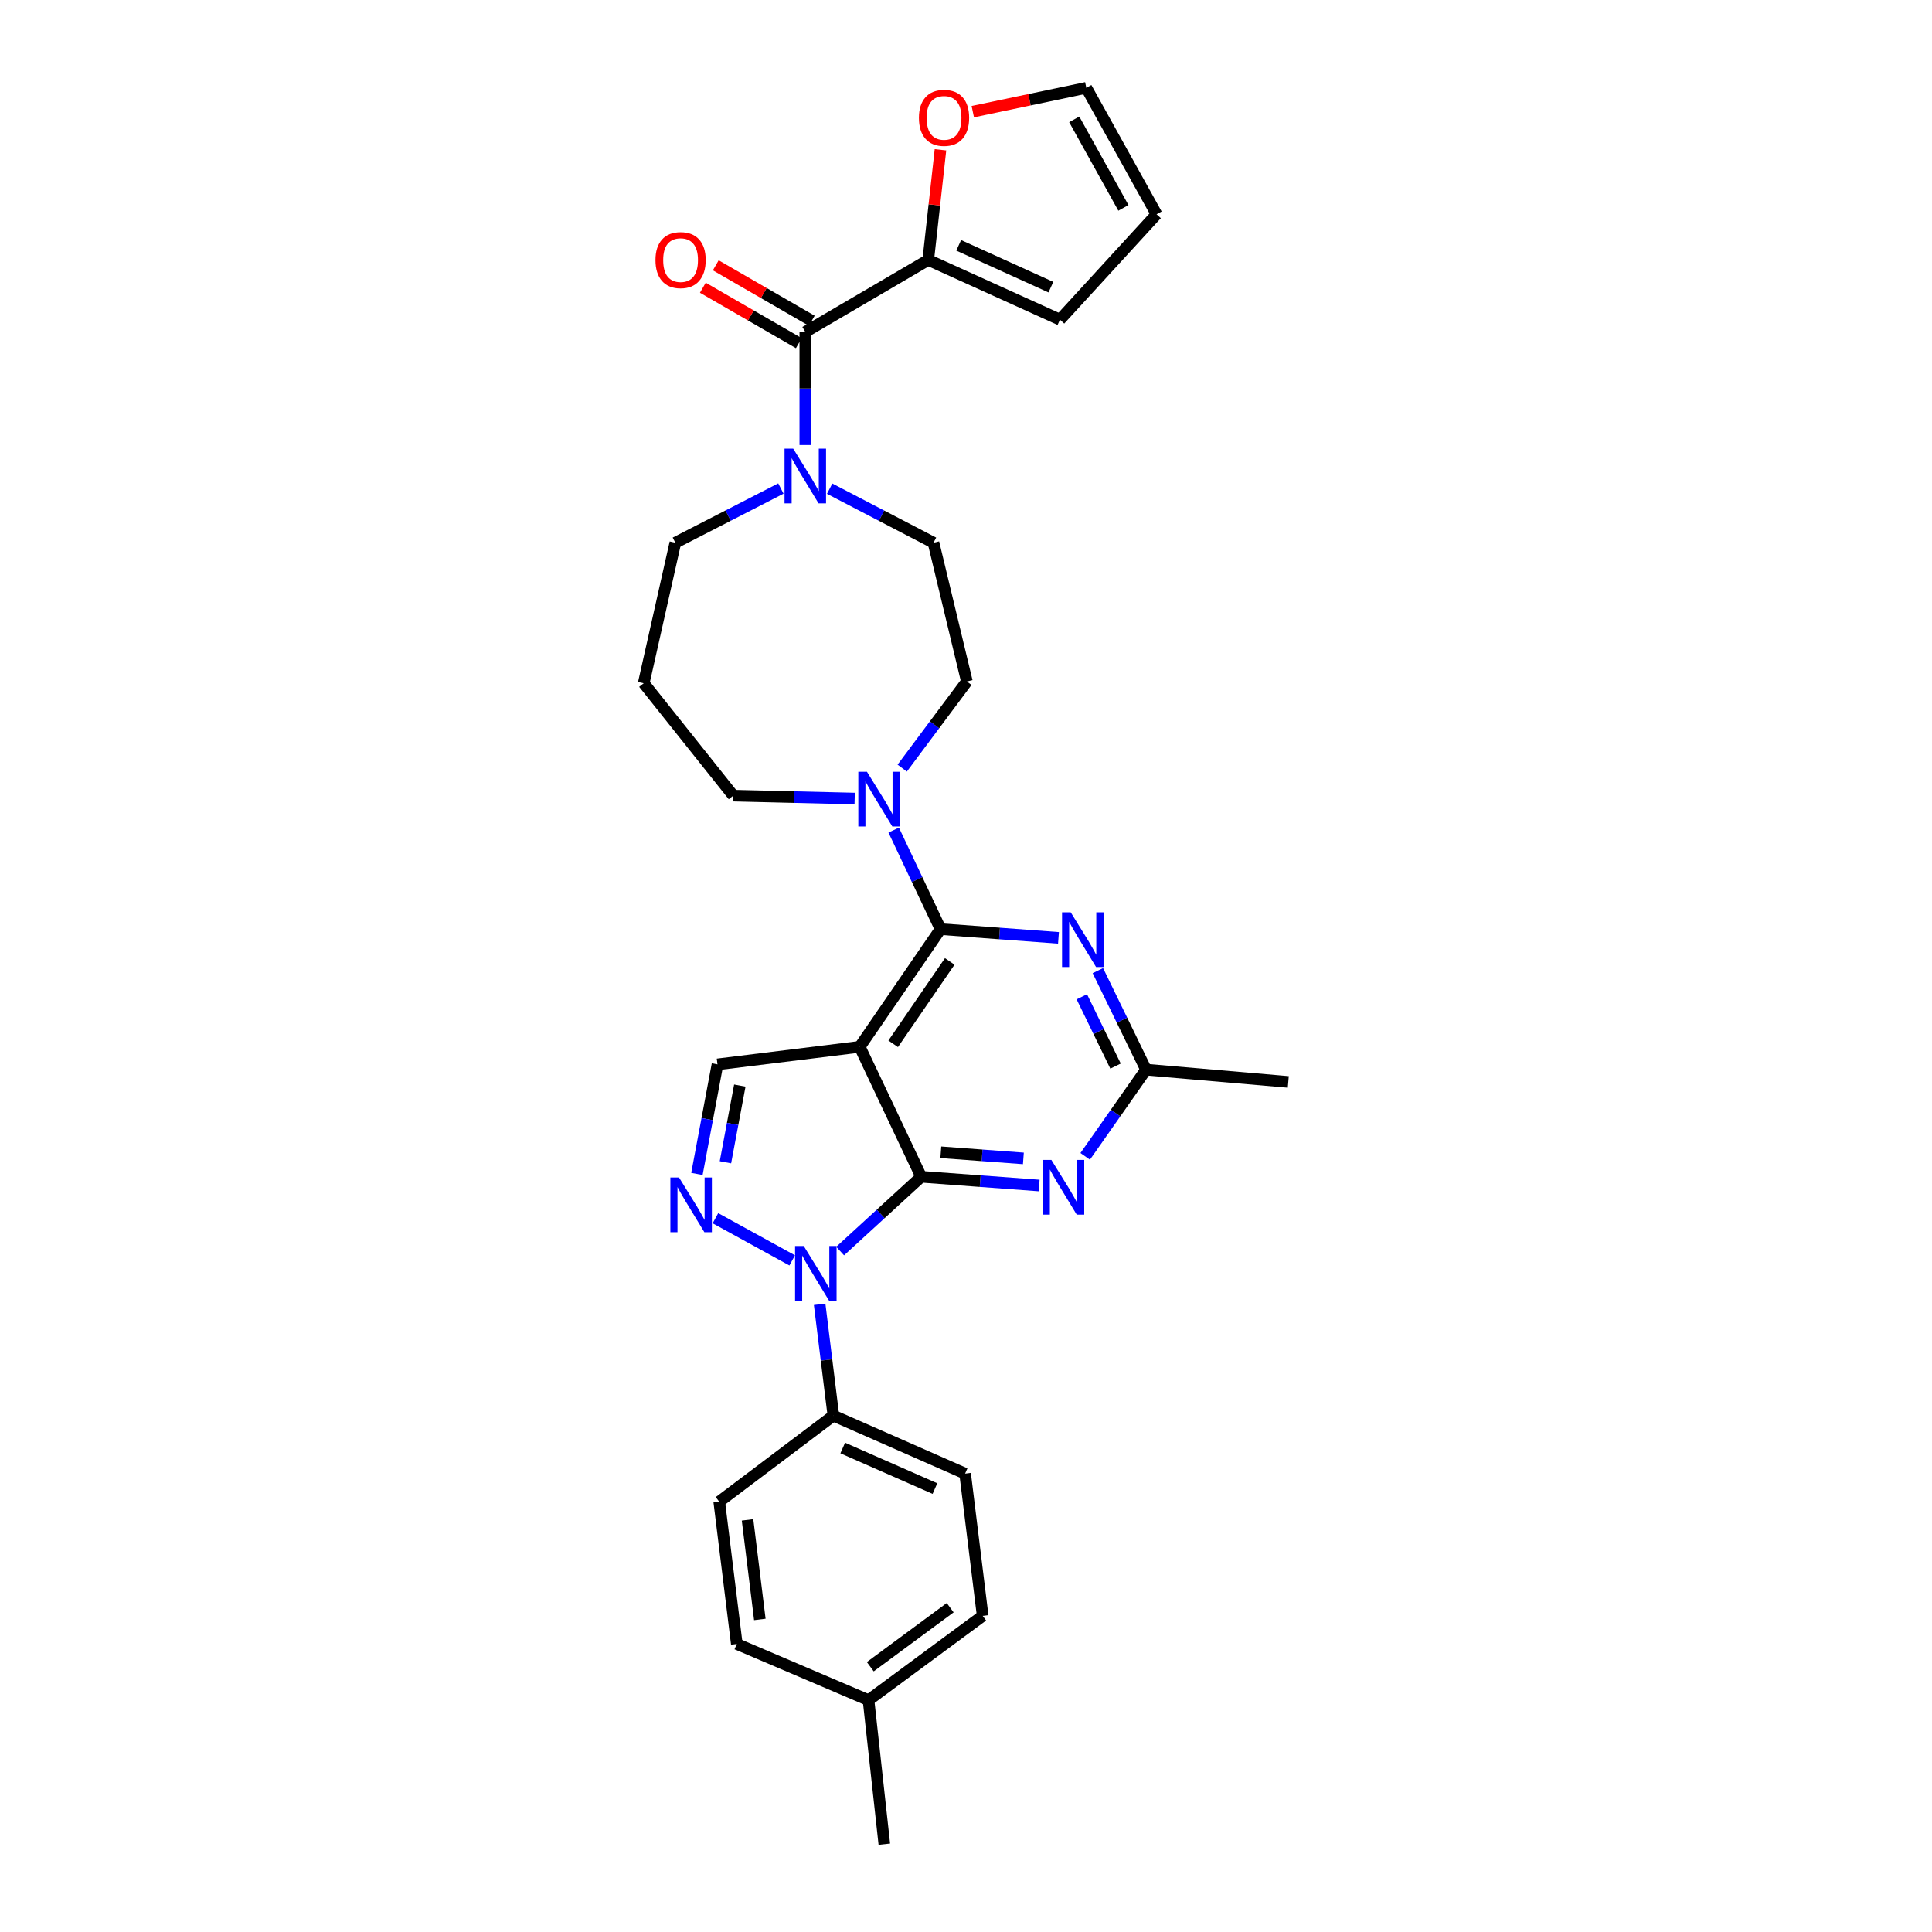 <?xml version='1.0' encoding='iso-8859-1'?>
<svg version='1.1' baseProfile='full'
              xmlns='http://www.w3.org/2000/svg'
                      xmlns:rdkit='http://www.rdkit.org/xml'
                      xmlns:xlink='http://www.w3.org/1999/xlink'
                  xml:space='preserve'
width='1000px' height='1000px' viewBox='0 0 1000 1000'>
<!-- END OF HEADER -->
<rect style='opacity:1.0;fill:#FFFFFF;stroke:none' width='1000' height='1000' x='0' y='0'> </rect>
<path class='bond-0' d='M 429.429,252.928 L 456.305,266.919' style='fill:none;fill-rule:evenodd;stroke:#0000FF;stroke-width:6px;stroke-linecap:butt;stroke-linejoin:miter;stroke-opacity:1' />
<path class='bond-0' d='M 456.305,266.919 L 483.181,280.91' style='fill:none;fill-rule:evenodd;stroke:#000000;stroke-width:6px;stroke-linecap:butt;stroke-linejoin:miter;stroke-opacity:1' />
<path class='bond-1' d='M 416.818,230.34 L 416.818,201.08' style='fill:none;fill-rule:evenodd;stroke:#0000FF;stroke-width:6px;stroke-linecap:butt;stroke-linejoin:miter;stroke-opacity:1' />
<path class='bond-1' d='M 416.818,201.08 L 416.818,171.819' style='fill:none;fill-rule:evenodd;stroke:#000000;stroke-width:6px;stroke-linecap:butt;stroke-linejoin:miter;stroke-opacity:1' />
<path class='bond-2' d='M 404.188,252.85 L 376.868,266.88' style='fill:none;fill-rule:evenodd;stroke:#0000FF;stroke-width:6px;stroke-linecap:butt;stroke-linejoin:miter;stroke-opacity:1' />
<path class='bond-2' d='M 376.868,266.88 L 349.549,280.91' style='fill:none;fill-rule:evenodd;stroke:#000000;stroke-width:6px;stroke-linecap:butt;stroke-linejoin:miter;stroke-opacity:1' />
<path class='bond-3' d='M 480.458,134.543 L 483.623,106.034' style='fill:none;fill-rule:evenodd;stroke:#000000;stroke-width:6px;stroke-linecap:butt;stroke-linejoin:miter;stroke-opacity:1' />
<path class='bond-3' d='M 483.623,106.034 L 486.789,77.525' style='fill:none;fill-rule:evenodd;stroke:#FF0000;stroke-width:6px;stroke-linecap:butt;stroke-linejoin:miter;stroke-opacity:1' />
<path class='bond-4' d='M 480.458,134.543 L 548.635,165.459' style='fill:none;fill-rule:evenodd;stroke:#000000;stroke-width:6px;stroke-linecap:butt;stroke-linejoin:miter;stroke-opacity:1' />
<path class='bond-4' d='M 496.215,126.985 L 543.939,148.626' style='fill:none;fill-rule:evenodd;stroke:#000000;stroke-width:6px;stroke-linecap:butt;stroke-linejoin:miter;stroke-opacity:1' />
<path class='bond-5' d='M 480.458,134.543 L 416.818,171.819' style='fill:none;fill-rule:evenodd;stroke:#000000;stroke-width:6px;stroke-linecap:butt;stroke-linejoin:miter;stroke-opacity:1' />
<path class='bond-6' d='M 420.167,166.021 L 395.325,151.675' style='fill:none;fill-rule:evenodd;stroke:#000000;stroke-width:6px;stroke-linecap:butt;stroke-linejoin:miter;stroke-opacity:1' />
<path class='bond-6' d='M 395.325,151.675 L 370.483,137.329' style='fill:none;fill-rule:evenodd;stroke:#FF0000;stroke-width:6px;stroke-linecap:butt;stroke-linejoin:miter;stroke-opacity:1' />
<path class='bond-6' d='M 413.47,177.616 L 388.628,163.27' style='fill:none;fill-rule:evenodd;stroke:#000000;stroke-width:6px;stroke-linecap:butt;stroke-linejoin:miter;stroke-opacity:1' />
<path class='bond-6' d='M 388.628,163.27 L 363.787,148.924' style='fill:none;fill-rule:evenodd;stroke:#FF0000;stroke-width:6px;stroke-linecap:butt;stroke-linejoin:miter;stroke-opacity:1' />
<path class='bond-7' d='M 503.514,57.789 L 532.893,51.622' style='fill:none;fill-rule:evenodd;stroke:#FF0000;stroke-width:6px;stroke-linecap:butt;stroke-linejoin:miter;stroke-opacity:1' />
<path class='bond-7' d='M 532.893,51.622 L 562.271,45.455' style='fill:none;fill-rule:evenodd;stroke:#000000;stroke-width:6px;stroke-linecap:butt;stroke-linejoin:miter;stroke-opacity:1' />
<path class='bond-8' d='M 548.635,165.459 L 598.64,110.909' style='fill:none;fill-rule:evenodd;stroke:#000000;stroke-width:6px;stroke-linecap:butt;stroke-linejoin:miter;stroke-opacity:1' />
<path class='bond-9' d='M 379.542,411.819 L 333.183,353.64' style='fill:none;fill-rule:evenodd;stroke:#000000;stroke-width:6px;stroke-linecap:butt;stroke-linejoin:miter;stroke-opacity:1' />
<path class='bond-10' d='M 379.542,411.819 L 410.959,412.575' style='fill:none;fill-rule:evenodd;stroke:#000000;stroke-width:6px;stroke-linecap:butt;stroke-linejoin:miter;stroke-opacity:1' />
<path class='bond-10' d='M 410.959,412.575 L 442.375,413.331' style='fill:none;fill-rule:evenodd;stroke:#0000FF;stroke-width:6px;stroke-linecap:butt;stroke-linejoin:miter;stroke-opacity:1' />
<path class='bond-11' d='M 466.986,397.575 L 483.72,375.15' style='fill:none;fill-rule:evenodd;stroke:#0000FF;stroke-width:6px;stroke-linecap:butt;stroke-linejoin:miter;stroke-opacity:1' />
<path class='bond-11' d='M 483.72,375.15 L 500.454,352.725' style='fill:none;fill-rule:evenodd;stroke:#000000;stroke-width:6px;stroke-linecap:butt;stroke-linejoin:miter;stroke-opacity:1' />
<path class='bond-12' d='M 462.578,429.655 L 474.698,455.283' style='fill:none;fill-rule:evenodd;stroke:#0000FF;stroke-width:6px;stroke-linecap:butt;stroke-linejoin:miter;stroke-opacity:1' />
<path class='bond-12' d='M 474.698,455.283 L 486.818,480.912' style='fill:none;fill-rule:evenodd;stroke:#000000;stroke-width:6px;stroke-linecap:butt;stroke-linejoin:miter;stroke-opacity:1' />
<path class='bond-13' d='M 500.454,352.725 L 483.181,280.91' style='fill:none;fill-rule:evenodd;stroke:#000000;stroke-width:6px;stroke-linecap:butt;stroke-linejoin:miter;stroke-opacity:1' />
<path class='bond-14' d='M 537.872,613.612 L 507.346,611.352' style='fill:none;fill-rule:evenodd;stroke:#0000FF;stroke-width:6px;stroke-linecap:butt;stroke-linejoin:miter;stroke-opacity:1' />
<path class='bond-14' d='M 507.346,611.352 L 476.82,609.091' style='fill:none;fill-rule:evenodd;stroke:#000000;stroke-width:6px;stroke-linecap:butt;stroke-linejoin:miter;stroke-opacity:1' />
<path class='bond-14' d='M 529.703,599.58 L 508.335,597.998' style='fill:none;fill-rule:evenodd;stroke:#0000FF;stroke-width:6px;stroke-linecap:butt;stroke-linejoin:miter;stroke-opacity:1' />
<path class='bond-14' d='M 508.335,597.998 L 486.967,596.416' style='fill:none;fill-rule:evenodd;stroke:#000000;stroke-width:6px;stroke-linecap:butt;stroke-linejoin:miter;stroke-opacity:1' />
<path class='bond-15' d='M 561.694,598.524 L 577.437,576.079' style='fill:none;fill-rule:evenodd;stroke:#0000FF;stroke-width:6px;stroke-linecap:butt;stroke-linejoin:miter;stroke-opacity:1' />
<path class='bond-15' d='M 577.437,576.079 L 593.179,553.634' style='fill:none;fill-rule:evenodd;stroke:#000000;stroke-width:6px;stroke-linecap:butt;stroke-linejoin:miter;stroke-opacity:1' />
<path class='bond-16' d='M 593.179,553.634 L 666.817,560.002' style='fill:none;fill-rule:evenodd;stroke:#000000;stroke-width:6px;stroke-linecap:butt;stroke-linejoin:miter;stroke-opacity:1' />
<path class='bond-17' d='M 593.179,553.634 L 580.717,528.015' style='fill:none;fill-rule:evenodd;stroke:#000000;stroke-width:6px;stroke-linecap:butt;stroke-linejoin:miter;stroke-opacity:1' />
<path class='bond-17' d='M 580.717,528.015 L 568.254,502.395' style='fill:none;fill-rule:evenodd;stroke:#0000FF;stroke-width:6px;stroke-linecap:butt;stroke-linejoin:miter;stroke-opacity:1' />
<path class='bond-17' d='M 577.4,551.806 L 568.676,533.872' style='fill:none;fill-rule:evenodd;stroke:#000000;stroke-width:6px;stroke-linecap:butt;stroke-linejoin:miter;stroke-opacity:1' />
<path class='bond-17' d='M 568.676,533.872 L 559.952,515.938' style='fill:none;fill-rule:evenodd;stroke:#0000FF;stroke-width:6px;stroke-linecap:butt;stroke-linejoin:miter;stroke-opacity:1' />
<path class='bond-18' d='M 547.87,485.433 L 517.344,483.172' style='fill:none;fill-rule:evenodd;stroke:#0000FF;stroke-width:6px;stroke-linecap:butt;stroke-linejoin:miter;stroke-opacity:1' />
<path class='bond-18' d='M 517.344,483.172 L 486.818,480.912' style='fill:none;fill-rule:evenodd;stroke:#000000;stroke-width:6px;stroke-linecap:butt;stroke-linejoin:miter;stroke-opacity:1' />
<path class='bond-19' d='M 486.818,480.912 L 444.997,541.821' style='fill:none;fill-rule:evenodd;stroke:#000000;stroke-width:6px;stroke-linecap:butt;stroke-linejoin:miter;stroke-opacity:1' />
<path class='bond-19' d='M 491.584,497.627 L 462.309,540.264' style='fill:none;fill-rule:evenodd;stroke:#000000;stroke-width:6px;stroke-linecap:butt;stroke-linejoin:miter;stroke-opacity:1' />
<path class='bond-20' d='M 371.367,550.912 L 366.047,579.268' style='fill:none;fill-rule:evenodd;stroke:#000000;stroke-width:6px;stroke-linecap:butt;stroke-linejoin:miter;stroke-opacity:1' />
<path class='bond-20' d='M 366.047,579.268 L 360.727,607.624' style='fill:none;fill-rule:evenodd;stroke:#0000FF;stroke-width:6px;stroke-linecap:butt;stroke-linejoin:miter;stroke-opacity:1' />
<path class='bond-20' d='M 382.931,561.888 L 379.208,581.737' style='fill:none;fill-rule:evenodd;stroke:#000000;stroke-width:6px;stroke-linecap:butt;stroke-linejoin:miter;stroke-opacity:1' />
<path class='bond-20' d='M 379.208,581.737 L 375.484,601.586' style='fill:none;fill-rule:evenodd;stroke:#0000FF;stroke-width:6px;stroke-linecap:butt;stroke-linejoin:miter;stroke-opacity:1' />
<path class='bond-21' d='M 371.367,550.912 L 444.997,541.821' style='fill:none;fill-rule:evenodd;stroke:#000000;stroke-width:6px;stroke-linecap:butt;stroke-linejoin:miter;stroke-opacity:1' />
<path class='bond-22' d='M 370.305,630.545 L 410.049,652.375' style='fill:none;fill-rule:evenodd;stroke:#0000FF;stroke-width:6px;stroke-linecap:butt;stroke-linejoin:miter;stroke-opacity:1' />
<path class='bond-23' d='M 434.861,647.549 L 455.841,628.32' style='fill:none;fill-rule:evenodd;stroke:#0000FF;stroke-width:6px;stroke-linecap:butt;stroke-linejoin:miter;stroke-opacity:1' />
<path class='bond-23' d='M 455.841,628.32 L 476.82,609.091' style='fill:none;fill-rule:evenodd;stroke:#000000;stroke-width:6px;stroke-linecap:butt;stroke-linejoin:miter;stroke-opacity:1' />
<path class='bond-24' d='M 424.248,675.103 L 427.805,703.914' style='fill:none;fill-rule:evenodd;stroke:#0000FF;stroke-width:6px;stroke-linecap:butt;stroke-linejoin:miter;stroke-opacity:1' />
<path class='bond-24' d='M 427.805,703.914 L 431.361,732.725' style='fill:none;fill-rule:evenodd;stroke:#000000;stroke-width:6px;stroke-linecap:butt;stroke-linejoin:miter;stroke-opacity:1' />
<path class='bond-25' d='M 476.82,609.091 L 444.997,541.821' style='fill:none;fill-rule:evenodd;stroke:#000000;stroke-width:6px;stroke-linecap:butt;stroke-linejoin:miter;stroke-opacity:1' />
<path class='bond-26' d='M 431.361,732.725 L 499.546,762.726' style='fill:none;fill-rule:evenodd;stroke:#000000;stroke-width:6px;stroke-linecap:butt;stroke-linejoin:miter;stroke-opacity:1' />
<path class='bond-26' d='M 436.197,749.482 L 483.926,770.482' style='fill:none;fill-rule:evenodd;stroke:#000000;stroke-width:6px;stroke-linecap:butt;stroke-linejoin:miter;stroke-opacity:1' />
<path class='bond-27' d='M 431.361,732.725 L 372.274,777.269' style='fill:none;fill-rule:evenodd;stroke:#000000;stroke-width:6px;stroke-linecap:butt;stroke-linejoin:miter;stroke-opacity:1' />
<path class='bond-28' d='M 449.542,880 L 508.637,836.364' style='fill:none;fill-rule:evenodd;stroke:#000000;stroke-width:6px;stroke-linecap:butt;stroke-linejoin:miter;stroke-opacity:1' />
<path class='bond-28' d='M 450.452,862.683 L 491.818,832.138' style='fill:none;fill-rule:evenodd;stroke:#000000;stroke-width:6px;stroke-linecap:butt;stroke-linejoin:miter;stroke-opacity:1' />
<path class='bond-29' d='M 449.542,880 L 457.725,954.545' style='fill:none;fill-rule:evenodd;stroke:#000000;stroke-width:6px;stroke-linecap:butt;stroke-linejoin:miter;stroke-opacity:1' />
<path class='bond-30' d='M 449.542,880 L 381.365,850.907' style='fill:none;fill-rule:evenodd;stroke:#000000;stroke-width:6px;stroke-linecap:butt;stroke-linejoin:miter;stroke-opacity:1' />
<path class='bond-31' d='M 499.546,762.726 L 508.637,836.364' style='fill:none;fill-rule:evenodd;stroke:#000000;stroke-width:6px;stroke-linecap:butt;stroke-linejoin:miter;stroke-opacity:1' />
<path class='bond-32' d='M 372.274,777.269 L 381.365,850.907' style='fill:none;fill-rule:evenodd;stroke:#000000;stroke-width:6px;stroke-linecap:butt;stroke-linejoin:miter;stroke-opacity:1' />
<path class='bond-32' d='M 386.927,786.675 L 393.29,838.221' style='fill:none;fill-rule:evenodd;stroke:#000000;stroke-width:6px;stroke-linecap:butt;stroke-linejoin:miter;stroke-opacity:1' />
<path class='bond-33' d='M 333.183,353.64 L 349.549,280.91' style='fill:none;fill-rule:evenodd;stroke:#000000;stroke-width:6px;stroke-linecap:butt;stroke-linejoin:miter;stroke-opacity:1' />
<path class='bond-34' d='M 562.271,45.455 L 598.64,110.909' style='fill:none;fill-rule:evenodd;stroke:#000000;stroke-width:6px;stroke-linecap:butt;stroke-linejoin:miter;stroke-opacity:1' />
<path class='bond-34' d='M 556.022,61.776 L 581.48,107.594' style='fill:none;fill-rule:evenodd;stroke:#000000;stroke-width:6px;stroke-linecap:butt;stroke-linejoin:miter;stroke-opacity:1' />
<path  class='atom-0' d='M 410.558 232.204
L 419.838 247.204
Q 420.758 248.684, 422.238 251.364
Q 423.718 254.044, 423.798 254.204
L 423.798 232.204
L 427.558 232.204
L 427.558 260.524
L 423.678 260.524
L 413.718 244.124
Q 412.558 242.204, 411.318 240.004
Q 410.118 237.804, 409.758 237.124
L 409.758 260.524
L 406.078 260.524
L 406.078 232.204
L 410.558 232.204
' fill='#0000FF'/>
<path  class='atom-3' d='M 339.271 134.623
Q 339.271 127.823, 342.631 124.023
Q 345.991 120.223, 352.271 120.223
Q 358.551 120.223, 361.911 124.023
Q 365.271 127.823, 365.271 134.623
Q 365.271 141.503, 361.871 145.423
Q 358.471 149.303, 352.271 149.303
Q 346.031 149.303, 342.631 145.423
Q 339.271 141.543, 339.271 134.623
M 352.271 146.103
Q 356.591 146.103, 358.911 143.223
Q 361.271 140.303, 361.271 134.623
Q 361.271 129.063, 358.911 126.263
Q 356.591 123.423, 352.271 123.423
Q 347.951 123.423, 345.591 126.223
Q 343.271 129.023, 343.271 134.623
Q 343.271 140.343, 345.591 143.223
Q 347.951 146.103, 352.271 146.103
' fill='#FF0000'/>
<path  class='atom-4' d='M 475.633 60.992
Q 475.633 54.193, 478.993 50.392
Q 482.353 46.593, 488.633 46.593
Q 494.913 46.593, 498.273 50.392
Q 501.633 54.193, 501.633 60.992
Q 501.633 67.873, 498.233 71.793
Q 494.833 75.672, 488.633 75.672
Q 482.393 75.672, 478.993 71.793
Q 475.633 67.912, 475.633 60.992
M 488.633 72.472
Q 492.953 72.472, 495.273 69.593
Q 497.633 66.672, 497.633 60.992
Q 497.633 55.432, 495.273 52.633
Q 492.953 49.792, 488.633 49.792
Q 484.313 49.792, 481.953 52.593
Q 479.633 55.392, 479.633 60.992
Q 479.633 66.713, 481.953 69.593
Q 484.313 72.472, 488.633 72.472
' fill='#FF0000'/>
<path  class='atom-7' d='M 448.742 399.475
L 458.022 414.475
Q 458.942 415.955, 460.422 418.635
Q 461.902 421.315, 461.982 421.475
L 461.982 399.475
L 465.742 399.475
L 465.742 427.795
L 461.862 427.795
L 451.902 411.395
Q 450.742 409.475, 449.502 407.275
Q 448.302 405.075, 447.942 404.395
L 447.942 427.795
L 444.262 427.795
L 444.262 399.475
L 448.742 399.475
' fill='#0000FF'/>
<path  class='atom-9' d='M 544.198 600.384
L 553.478 615.384
Q 554.398 616.864, 555.878 619.544
Q 557.358 622.224, 557.438 622.384
L 557.438 600.384
L 561.198 600.384
L 561.198 628.704
L 557.318 628.704
L 547.358 612.304
Q 546.198 610.384, 544.958 608.184
Q 543.758 605.984, 543.398 605.304
L 543.398 628.704
L 539.718 628.704
L 539.718 600.384
L 544.198 600.384
' fill='#0000FF'/>
<path  class='atom-11' d='M 554.196 472.205
L 563.476 487.205
Q 564.396 488.685, 565.876 491.365
Q 567.356 494.045, 567.436 494.205
L 567.436 472.205
L 571.196 472.205
L 571.196 500.525
L 567.316 500.525
L 557.356 484.125
Q 556.196 482.205, 554.956 480.005
Q 553.756 477.805, 553.396 477.125
L 553.396 500.525
L 549.716 500.525
L 549.716 472.205
L 554.196 472.205
' fill='#0000FF'/>
<path  class='atom-14' d='M 351.464 609.474
L 360.744 624.474
Q 361.664 625.954, 363.144 628.634
Q 364.624 631.314, 364.704 631.474
L 364.704 609.474
L 368.464 609.474
L 368.464 637.794
L 364.584 637.794
L 354.624 621.394
Q 353.464 619.474, 352.224 617.274
Q 351.024 615.074, 350.664 614.394
L 350.664 637.794
L 346.984 637.794
L 346.984 609.474
L 351.464 609.474
' fill='#0000FF'/>
<path  class='atom-15' d='M 416.011 644.928
L 425.291 659.928
Q 426.211 661.408, 427.691 664.088
Q 429.171 666.768, 429.251 666.928
L 429.251 644.928
L 433.011 644.928
L 433.011 673.248
L 429.131 673.248
L 419.171 656.848
Q 418.011 654.928, 416.771 652.728
Q 415.571 650.528, 415.211 649.848
L 415.211 673.248
L 411.531 673.248
L 411.531 644.928
L 416.011 644.928
' fill='#0000FF'/>
</svg>

